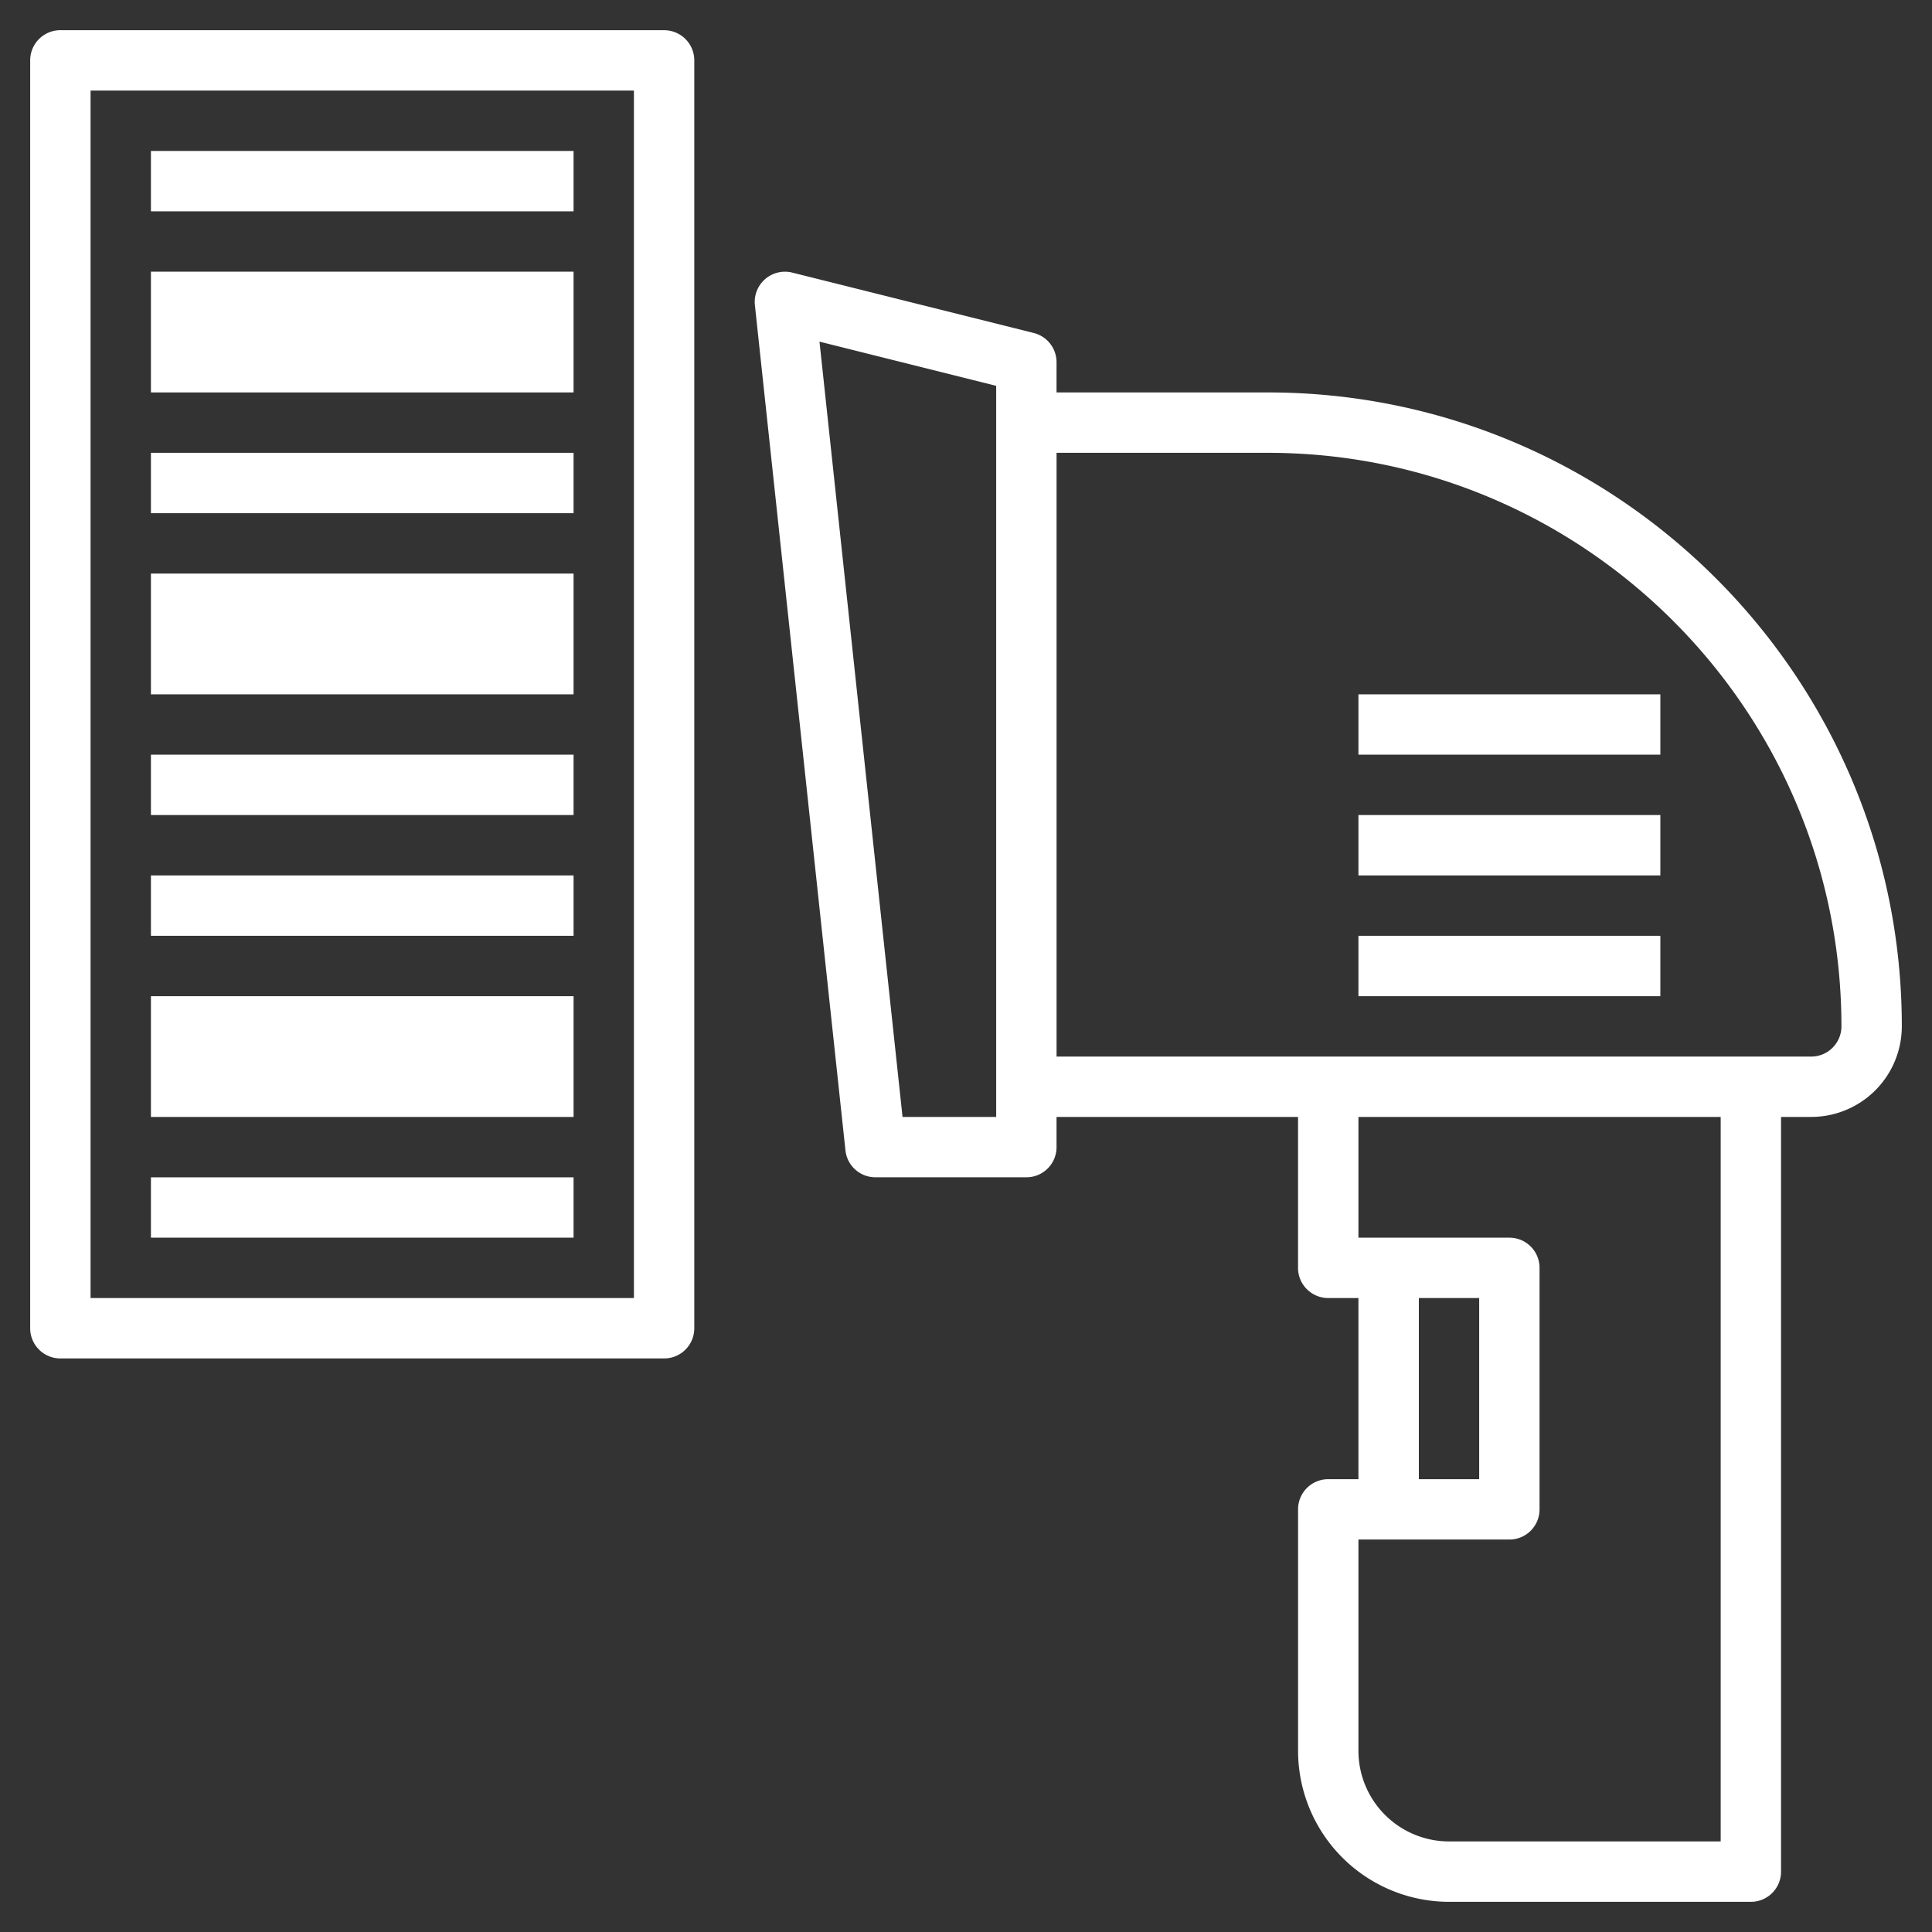 <svg width="66" height="66" fill="none" xmlns="http://www.w3.org/2000/svg"><rect width="100%" height="100%" fill="#333333" stroke="none"/><path d="M43.313 13.406h-7.22v-1.031a1.03 1.03 0 00-.78-1l-8.25-2.063a1.033 1.033 0 00-1.275 1.11l3.094 28.876c.055.523.497.92 1.024.92h5.157c.569 0 1.03-.46 1.03-1.03v-1.032h8.25v5.157c0 .57.463 1.03 1.032 1.03h1.031v6.188h-1.031a1.03 1.03 0 00-1.031 1.032v8.25a5.162 5.162 0 005.156 5.156h10.313a1.03 1.03 0 001.03-1.031V38.156h1.032a3.097 3.097 0 003.094-3.093c0-11.942-9.715-21.657-21.656-21.657zm-9.282 24.75h-3.199l-2.837-26.485 6.036 1.51v24.975zm14.438 6.188h2.062v6.187H48.47v-6.187zM58.78 62.906H49.5a3.098 3.098 0 01-3.094-3.093v-7.22h5.157c.569 0 1.03-.46 1.03-1.03v-8.25a1.03 1.03 0 00-1.03-1.032h-5.157v-4.125h12.375v24.75zm3.094-26.812h-25.78V15.469h7.218c10.805 0 19.594 8.79 19.594 19.593 0 .57-.463 1.032-1.031 1.032z" fill="#fff"/><path d="M56.719 23.719H46.406v2.062H56.72V23.72zm0 4.125H46.406v2.062H56.72v-2.062zm0 4.125H46.406v2.062H56.72V31.97zM22.688 1.031H2.063c-.57 0-1.032.462-1.032 1.032v43.312c0 .57.462 1.031 1.032 1.031h20.625c.569 0 1.03-.46 1.03-1.031V2.062a1.03 1.03 0 00-1.03-1.03zm-1.032 43.313H3.094V3.094h18.562v41.25z" fill="#fff"/><path d="M19.594 29.906H5.156v2.063h14.438v-2.063zm0 10.313H5.156v2.062h14.438V40.22zm0-14.438H5.156v2.063h14.438V25.78zm0-10.312H5.156v2.062h14.438V15.47zm0-10.313H5.156V7.22h14.438V5.156zm0 28.875H5.156v4.125h14.438v-4.125zm0-14.437H5.156v4.125h14.438v-4.125zm0-10.313H5.156v4.125h14.438V9.281z" fill="#fff"/></svg>